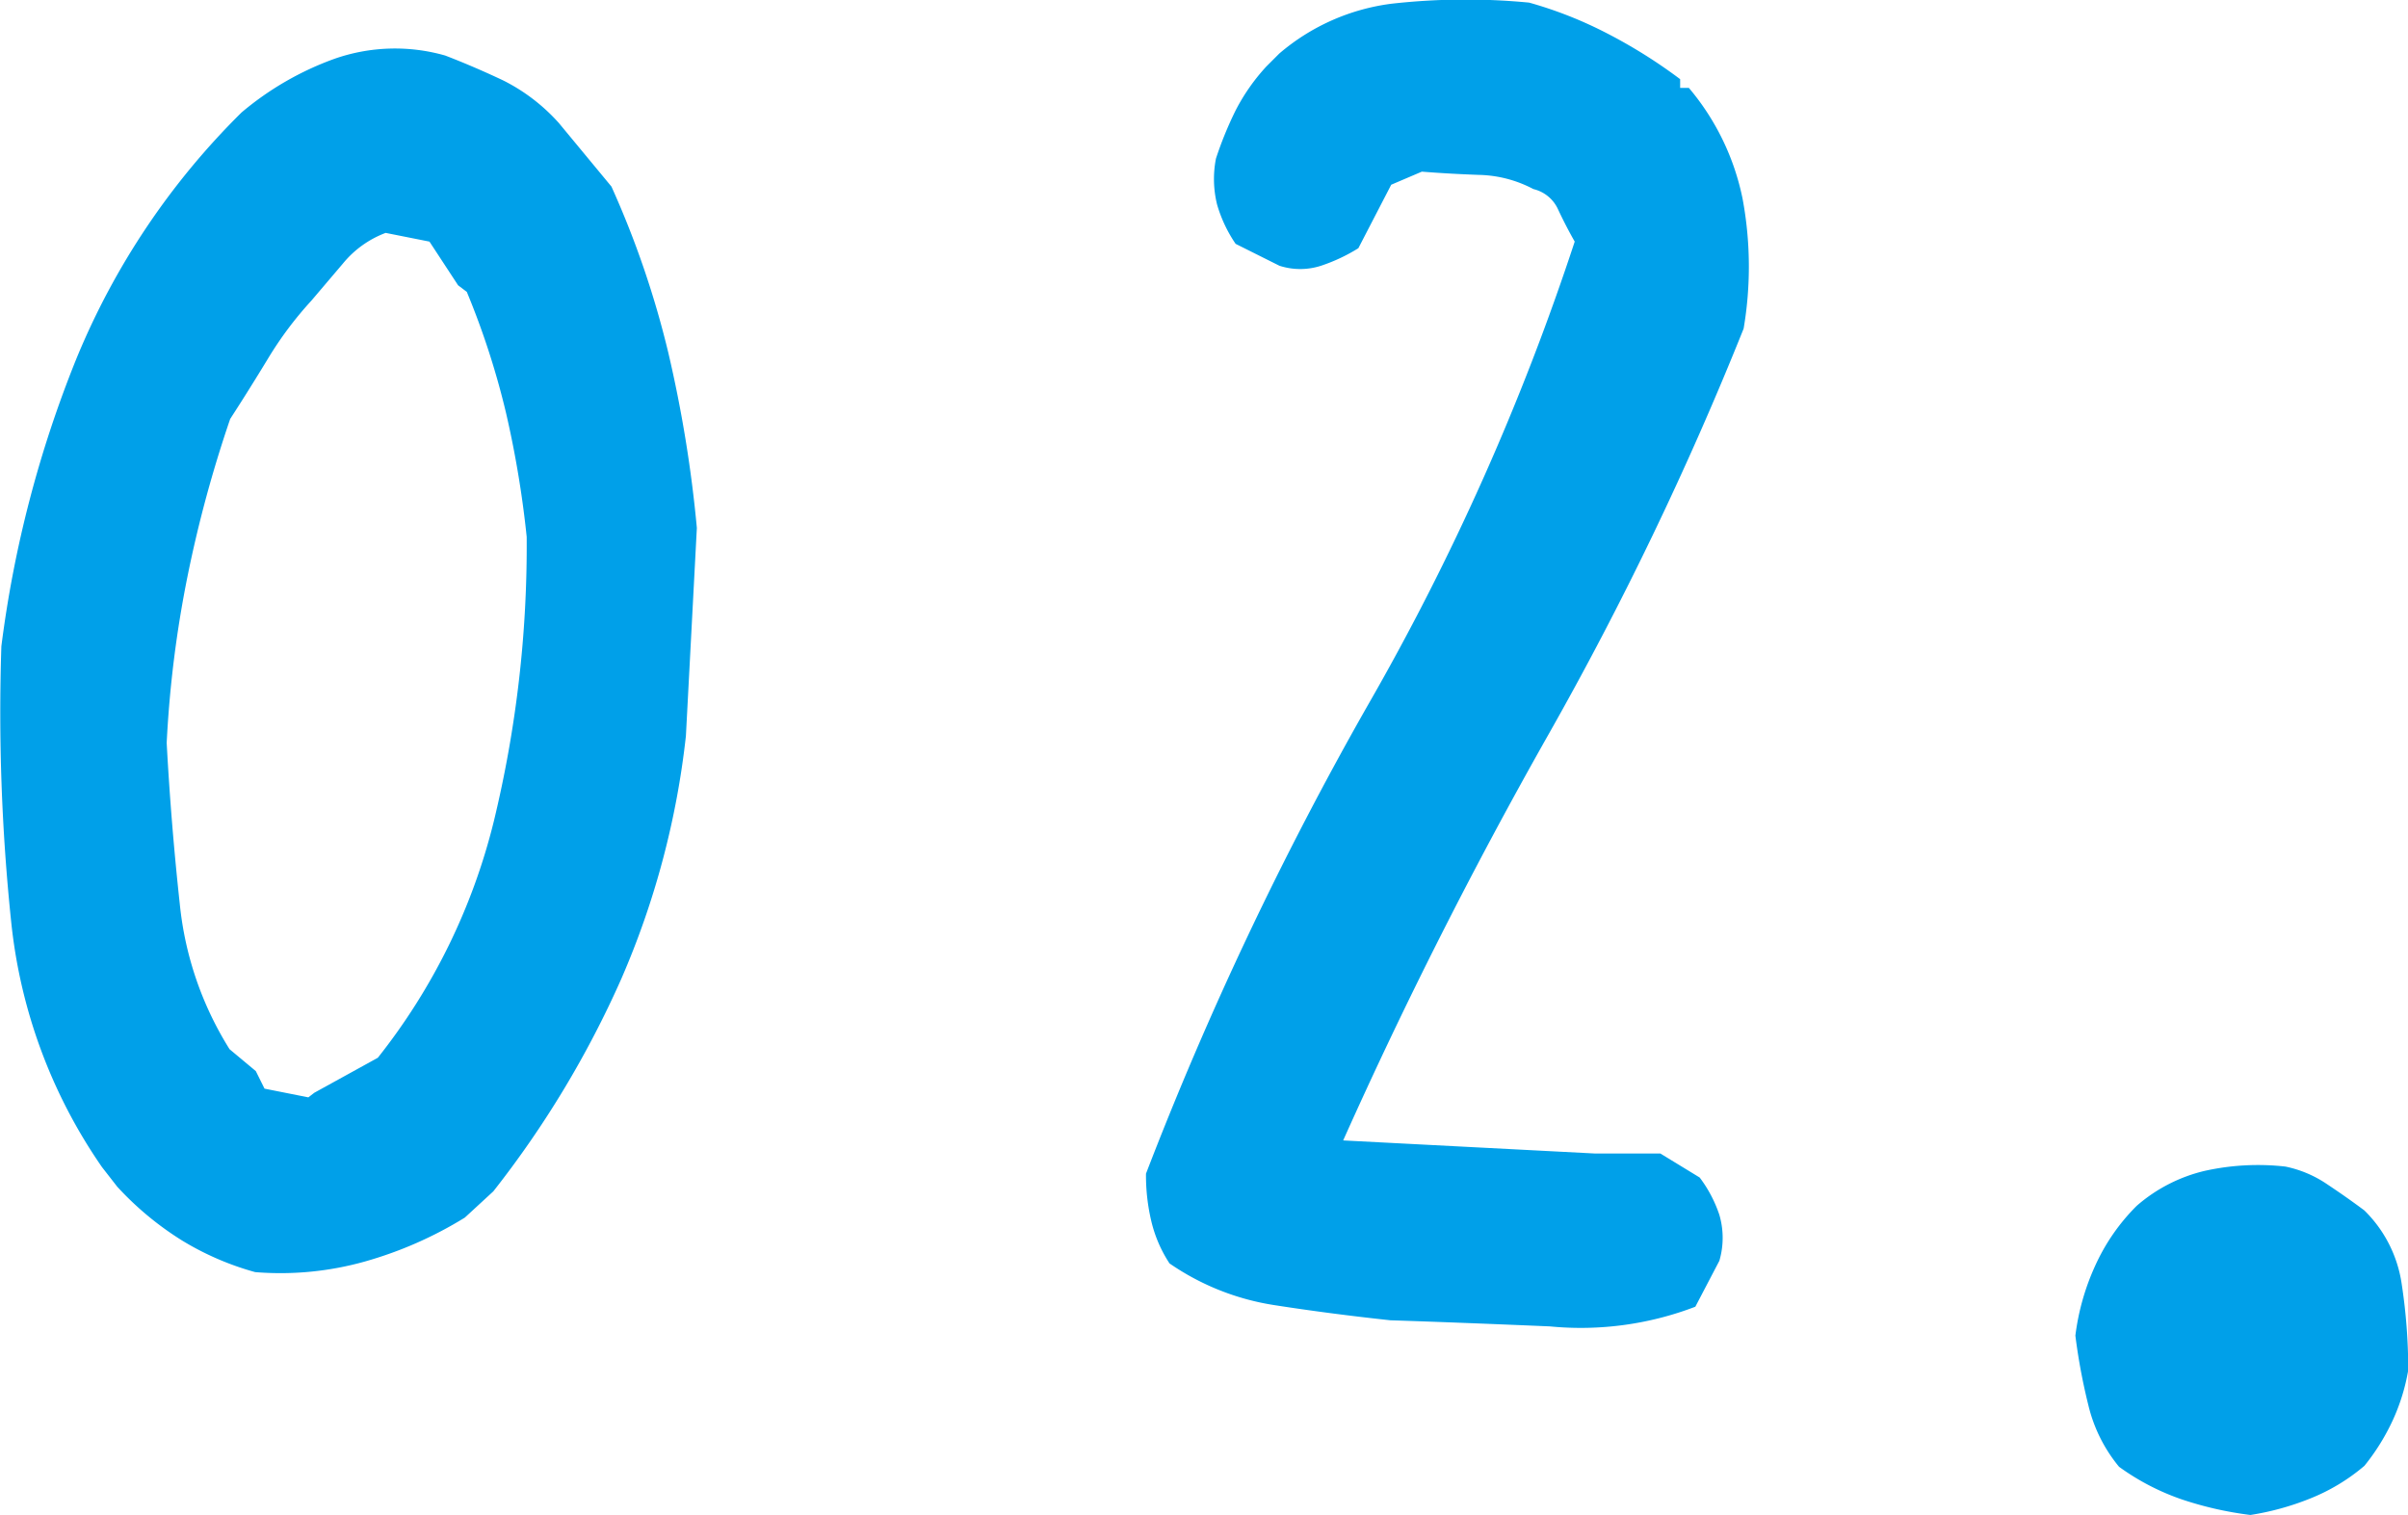<svg xmlns="http://www.w3.org/2000/svg" width="19.344" height="12.171"><path d="M2.05 10.22a2.3 2.3 0 0 1-.589-.255 2.5 2.5 0 0 1-.519-.431l-.123-.158A4.218 4.218 0 0 1 .09 7.407a16.191 16.191 0 0 1-.079-2.215 9.263 9.263 0 0 1 .603-2.311A5.967 5.967 0 0 1 1.941.903a2.438 2.438 0 0 1 .747-.431 1.471 1.471 0 0 1 .888-.026q.229.088.466.2a1.5 1.5 0 0 1 .448.343l.422.51a7.507 7.507 0 0 1 .457 1.336 10.361 10.361 0 0 1 .229 1.406L5.51 5.913a6.74 6.74 0 0 1-.519 1.951 8 8 0 0 1-1.028 1.707l-.229.211a3.161 3.161 0 0 1-.8.352 2.506 2.506 0 0 1-.884.086zm.475-1.441l.51-.281a4.962 4.962 0 0 0 .932-1.9 9.4 9.4 0 0 0 .264-2.285 8.123 8.123 0 0 0-.167-1 6.387 6.387 0 0 0-.314-.968l-.07-.053-.23-.351-.352-.07a.813.813 0 0 0-.343.246l-.255.3a2.908 2.908 0 0 0-.343.457q-.149.246-.308.492a10.06 10.06 0 0 0-.343 1.266 9.048 9.048 0 0 0-.167 1.336q.035.65.105 1.292a2.705 2.705 0 0 0 .4 1.169l.211.176.07.141.352.07zm8.645 1.828q-.492-.053-.94-.123a2.023 2.023 0 0 1-.835-.334 1.065 1.065 0 0 1-.145-.334 1.594 1.594 0 0 1-.044-.387 27.73 27.73 0 0 1 1.779-3.758 20.015 20.015 0 0 0 1.665-3.73q-.07-.123-.132-.255a.291.291 0 0 0-.2-.167.977.977 0 0 0-.439-.114q-.246-.009-.457-.026l-.246.105-.264.51a1.393 1.393 0 0 1-.3.141.542.542 0 0 1-.334 0l-.352-.176a1.106 1.106 0 0 1-.149-.316.855.855 0 0 1-.009-.369 2.952 2.952 0 0 1 .158-.387 1.6 1.6 0 0 1 .246-.352l.105-.105a1.721 1.721 0 0 1 .9-.4 5.32 5.32 0 0 1 1.107-.009 3.286 3.286 0 0 1 .624.246 4.123 4.123 0 0 1 .589.369v.07h.07a1.993 1.993 0 0 1 .431.888 2.972 2.972 0 0 1 .009 1.046 26.971 26.971 0 0 1-1.573 3.27q-.905 1.6-1.644 3.252l2.021.105h.527l.316.193a1.049 1.049 0 0 1 .158.3.656.656 0 0 1 0 .369l-.193.369a2.572 2.572 0 0 1-1.169.158q-.753-.032-1.28-.049zm6.908 1.564a2.828 2.828 0 0 1-.545-.123 1.922 1.922 0 0 1-.51-.264 1.219 1.219 0 0 1-.246-.492 4.744 4.744 0 0 1-.105-.562 1.918 1.918 0 0 1 .158-.559 1.622 1.622 0 0 1 .334-.483 1.279 1.279 0 0 1 .545-.281 1.972 1.972 0 0 1 .65-.035.925.925 0 0 1 .334.141q.158.105.3.211a1.036 1.036 0 0 1 .3.589 4.56 4.56 0 0 1 .053.694 1.614 1.614 0 0 1-.123.4 1.749 1.749 0 0 1-.229.369 1.565 1.565 0 0 1-.439.264 2.174 2.174 0 0 1-.477.131z" fill="#00a0e9"/></svg>